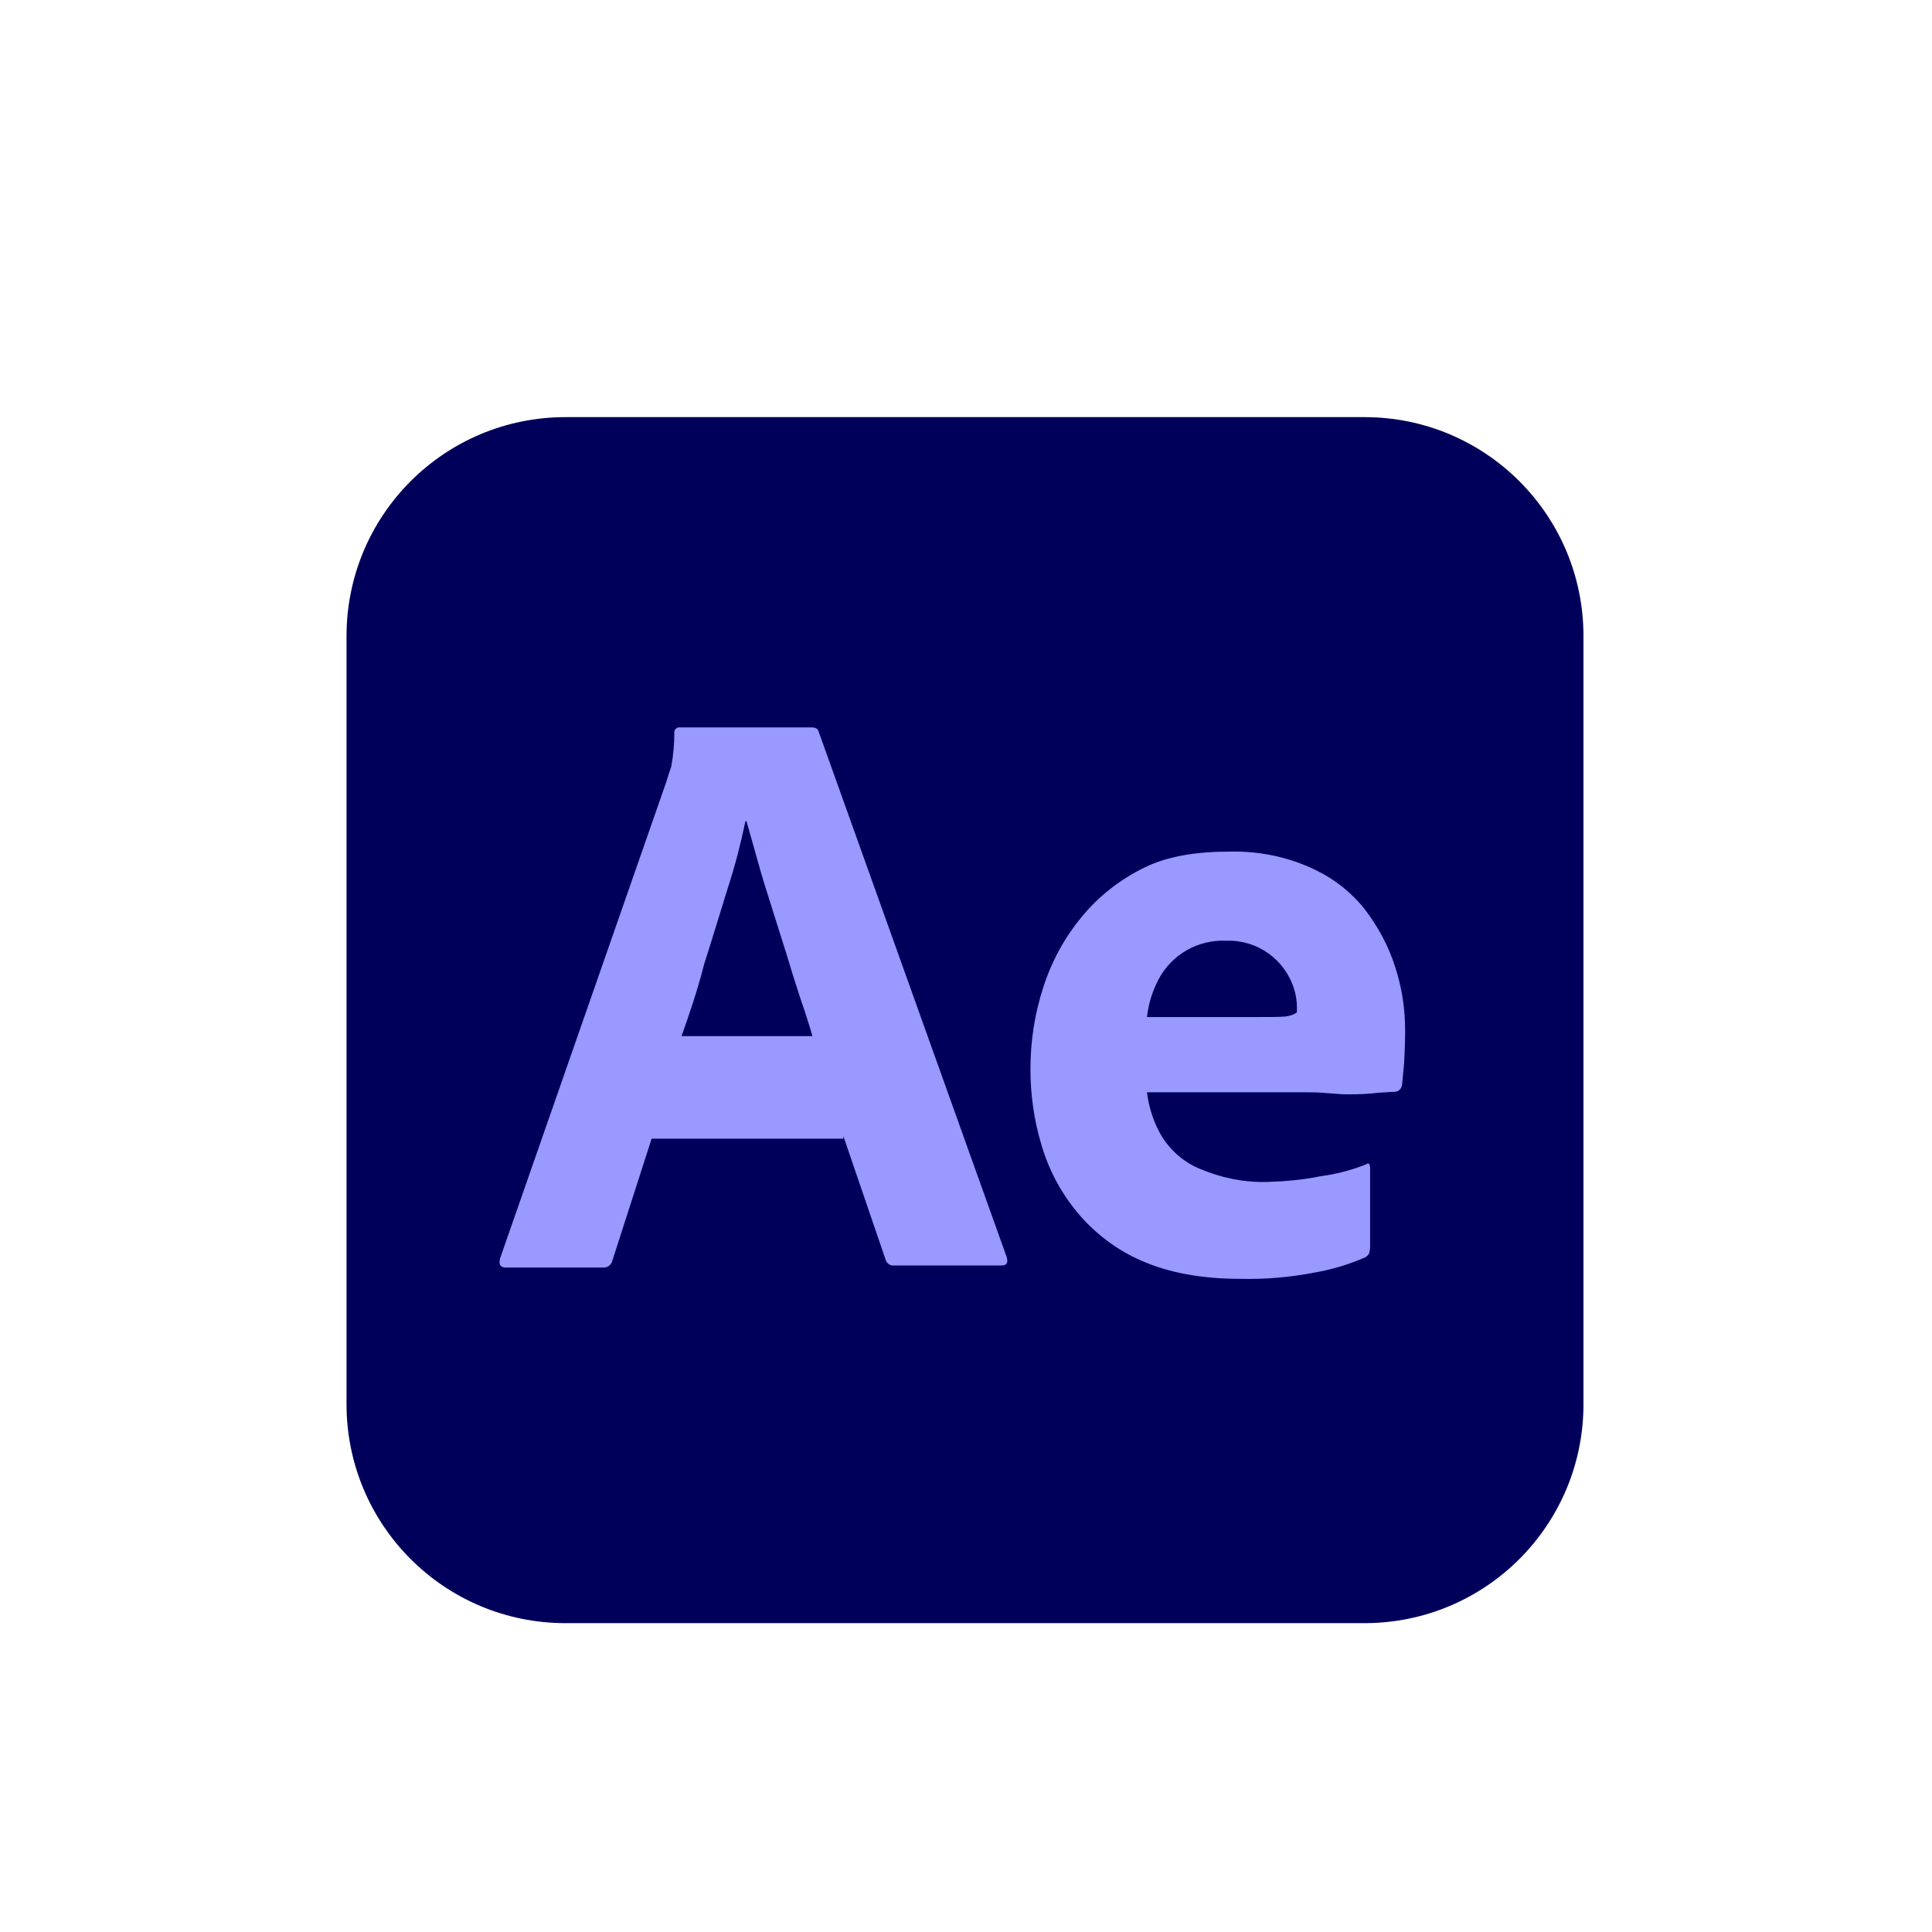 <svg width="164" height="164" viewBox="0 0 164 164" fill="none" xmlns="http://www.w3.org/2000/svg">
<g filter="url(#filter0_d_34_84)">
<g clip-path="url(#clip0_34_84)">
<path d="M48.009 30.727H115.821C126.103 30.727 134.415 39.04 134.415 49.321V114.509C134.415 124.79 126.103 133.102 115.821 133.102H48.009C37.727 133.102 29.415 124.79 29.415 114.509V49.321C29.415 39.04 37.727 30.727 48.009 30.727Z" fill="#00005B"/>
<path d="M71.59 91.977H55.315L51.99 102.302C51.903 102.696 51.553 102.958 51.159 102.915H42.934C42.453 102.915 42.322 102.652 42.453 102.127L56.54 61.746C56.672 61.308 56.803 60.915 56.978 60.39C57.153 59.471 57.24 58.508 57.24 57.546C57.197 57.327 57.371 57.108 57.59 57.065H57.721H68.921C69.228 57.065 69.447 57.196 69.49 57.415L85.459 102.04C85.59 102.521 85.459 102.74 85.022 102.74H75.878C75.572 102.783 75.265 102.565 75.178 102.258L71.59 91.758V91.977ZM57.853 83.271H68.965C68.703 82.352 68.353 81.258 67.959 80.121C67.565 78.94 67.171 77.671 66.778 76.358C66.34 75.002 65.947 73.69 65.509 72.333C65.072 70.977 64.678 69.708 64.328 68.44C63.978 67.215 63.672 66.077 63.365 65.027H63.278C62.884 66.908 62.403 68.79 61.79 70.671C61.134 72.771 60.478 74.958 59.778 77.146C59.209 79.377 58.509 81.433 57.853 83.271Z" fill="#9999FF"/>
<path d="M111.227 88.04H97.359C97.534 89.396 97.971 90.752 98.715 91.933C99.502 93.115 100.596 94.033 101.909 94.558C103.659 95.302 105.584 95.696 107.509 95.652C109.04 95.608 110.571 95.477 112.059 95.171C113.415 94.996 114.727 94.646 115.952 94.165C116.171 93.99 116.302 94.077 116.302 94.515V101.208C116.302 101.383 116.259 101.558 116.215 101.733C116.127 101.865 116.04 101.952 115.909 102.04C114.509 102.652 113.065 103.09 111.534 103.352C109.477 103.746 107.421 103.921 105.321 103.877C101.996 103.877 99.196 103.352 96.921 102.346C94.777 101.427 92.896 99.983 91.409 98.19C90.009 96.483 89.002 94.558 88.39 92.458C87.777 90.402 87.471 88.258 87.471 86.071C87.471 83.708 87.821 81.39 88.565 79.115C89.265 76.927 90.359 74.915 91.846 73.121C93.29 71.371 95.084 69.971 97.14 68.965C99.196 67.958 101.646 67.608 104.446 67.608C106.765 67.565 109.084 68.002 111.227 68.965C113.021 69.752 114.596 70.933 115.821 72.465C116.959 73.952 117.877 75.615 118.446 77.452C119.015 79.202 119.277 80.996 119.277 82.79C119.277 83.84 119.234 84.758 119.19 85.59C119.102 86.421 119.059 87.033 119.015 87.427C118.971 87.733 118.709 87.996 118.402 87.996C118.14 87.996 117.659 88.04 116.959 88.083C116.259 88.171 115.427 88.215 114.421 88.215C113.415 88.215 112.365 88.04 111.227 88.04ZM97.359 81.652H106.59C107.727 81.652 108.559 81.652 109.084 81.608C109.434 81.565 109.784 81.477 110.09 81.258V80.821C110.09 80.252 110.002 79.727 109.827 79.202C109.04 76.752 106.721 75.09 104.14 75.177C101.734 75.046 99.459 76.315 98.321 78.502C97.796 79.508 97.49 80.558 97.359 81.652Z" fill="#9999FF"/>
</g>
</g>
<defs>
<filter id="filter0_d_34_84" x="-25.745" y="-21.064" width="215.319" height="215.319" filterUnits="userSpaceOnUse" color-interpolation-filters="sRGB">
<feFlood flood-opacity="0" result="BackgroundImageFix"/>
<feColorMatrix in="SourceAlpha" type="matrix" values="0 0 0 0 0 0 0 0 0 0 0 0 0 0 0 0 0 0 127 0" result="hardAlpha"/>
<feOffset dy="4.681"/>
<feGaussianBlur stdDeviation="12.872"/>
<feComposite in2="hardAlpha" operator="out"/>
<feColorMatrix type="matrix" values="0 0 0 0 0 0 0 0 0 0 0 0 0 0 0 0 0 0 0.04 0"/>
<feBlend mode="normal" in2="BackgroundImageFix" result="effect1_dropShadow_34_84"/>
<feBlend mode="normal" in="SourceGraphic" in2="effect1_dropShadow_34_84" result="shape"/>
</filter>
<clipPath id="clip0_34_84">
<rect width="105" height="102.375" fill="white" transform="translate(29.415 30.727)"/>
</clipPath>
</defs>
</svg>
